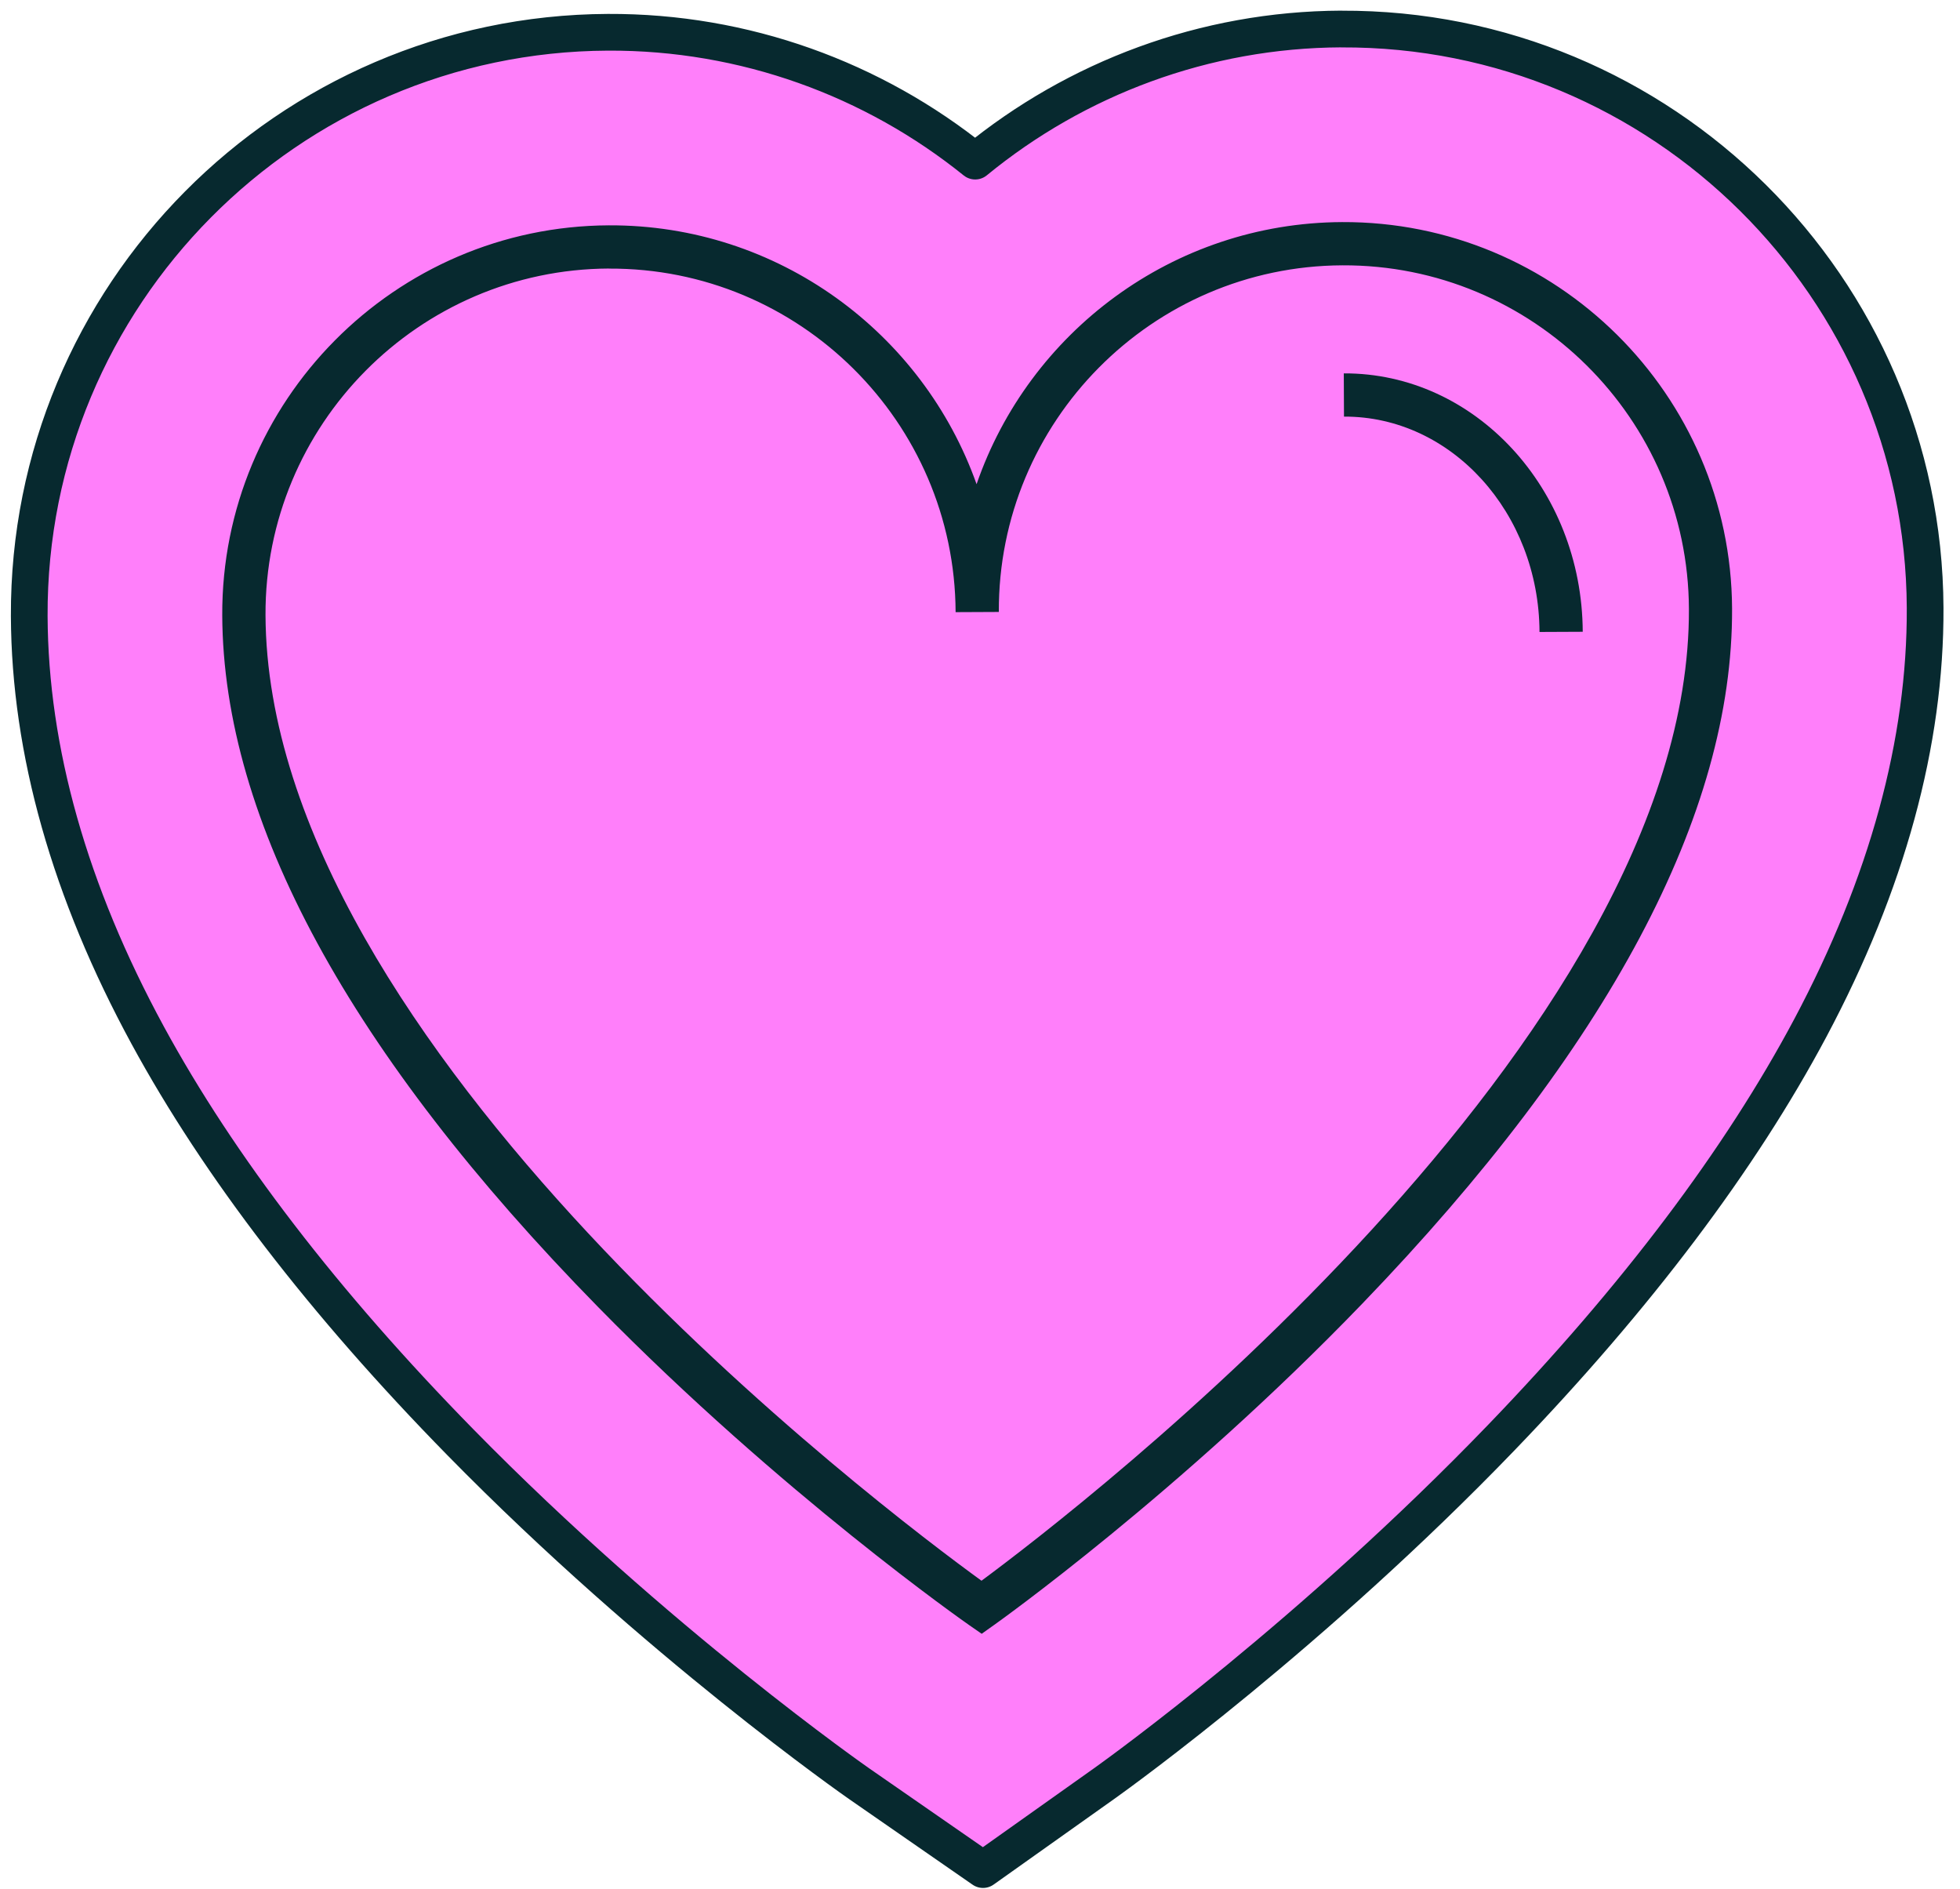 <svg width="110" height="106" viewBox="0 0 110 106" fill="none" xmlns="http://www.w3.org/2000/svg">
	<path d="M75.276 1.627C67.607 1.661 60.402 4.389 54.73 9.041C49.019 4.438 41.789 1.776 34.121 1.811C16.133 1.891 1.562 16.59 1.641 34.576C1.674 42.122 3.911 50.036 8.291 58.094C12.286 65.444 18.187 73.124 25.83 80.92C36.885 92.194 48.114 100.017 48.226 100.094L55.169 104.907L62.059 100.016C62.92 99.401 73.71 91.614 84.263 80.66C91.838 72.797 97.668 65.066 101.6 57.681C105.909 49.586 108.076 41.654 108.043 34.107C107.963 16.119 93.264 1.55 75.276 1.63L75.276 1.627Z" fill="#FF7FFA" stroke="#07292F" stroke-width="2.06" stroke-linecap="round" stroke-linejoin="round"/>
	<path d="M55.094 91.675L54.396 91.191C54.292 91.12 43.862 83.839 33.565 73.338C19.621 59.114 12.526 46.055 12.473 34.529C12.421 22.515 22.152 12.697 34.168 12.644C43.671 12.602 51.799 18.683 54.808 27.169C57.743 18.656 65.818 12.504 75.321 12.462C87.337 12.409 97.153 22.141 97.208 34.154C97.258 45.681 90.278 58.8 76.459 73.147C66.256 83.741 55.891 91.112 55.786 91.184L55.093 91.677L55.094 91.675ZM34.178 15.068C23.501 15.114 14.853 23.84 14.901 34.517C15.008 58.674 49.687 84.782 55.084 88.698C60.443 84.736 94.891 58.322 94.786 34.165C94.74 23.487 86.014 14.839 75.336 14.888C64.659 14.934 56.01 23.66 56.057 34.338L53.631 34.349C53.585 23.671 44.858 15.023 34.181 15.072L34.178 15.068Z" fill="#07292F"/>
	<path d="M88.827 35.45L86.401 35.461C86.371 28.771 81.448 23.351 75.428 23.377L75.417 20.951C82.774 20.919 88.79 27.424 88.827 35.45Z" fill="#07292F"/>
</svg>
